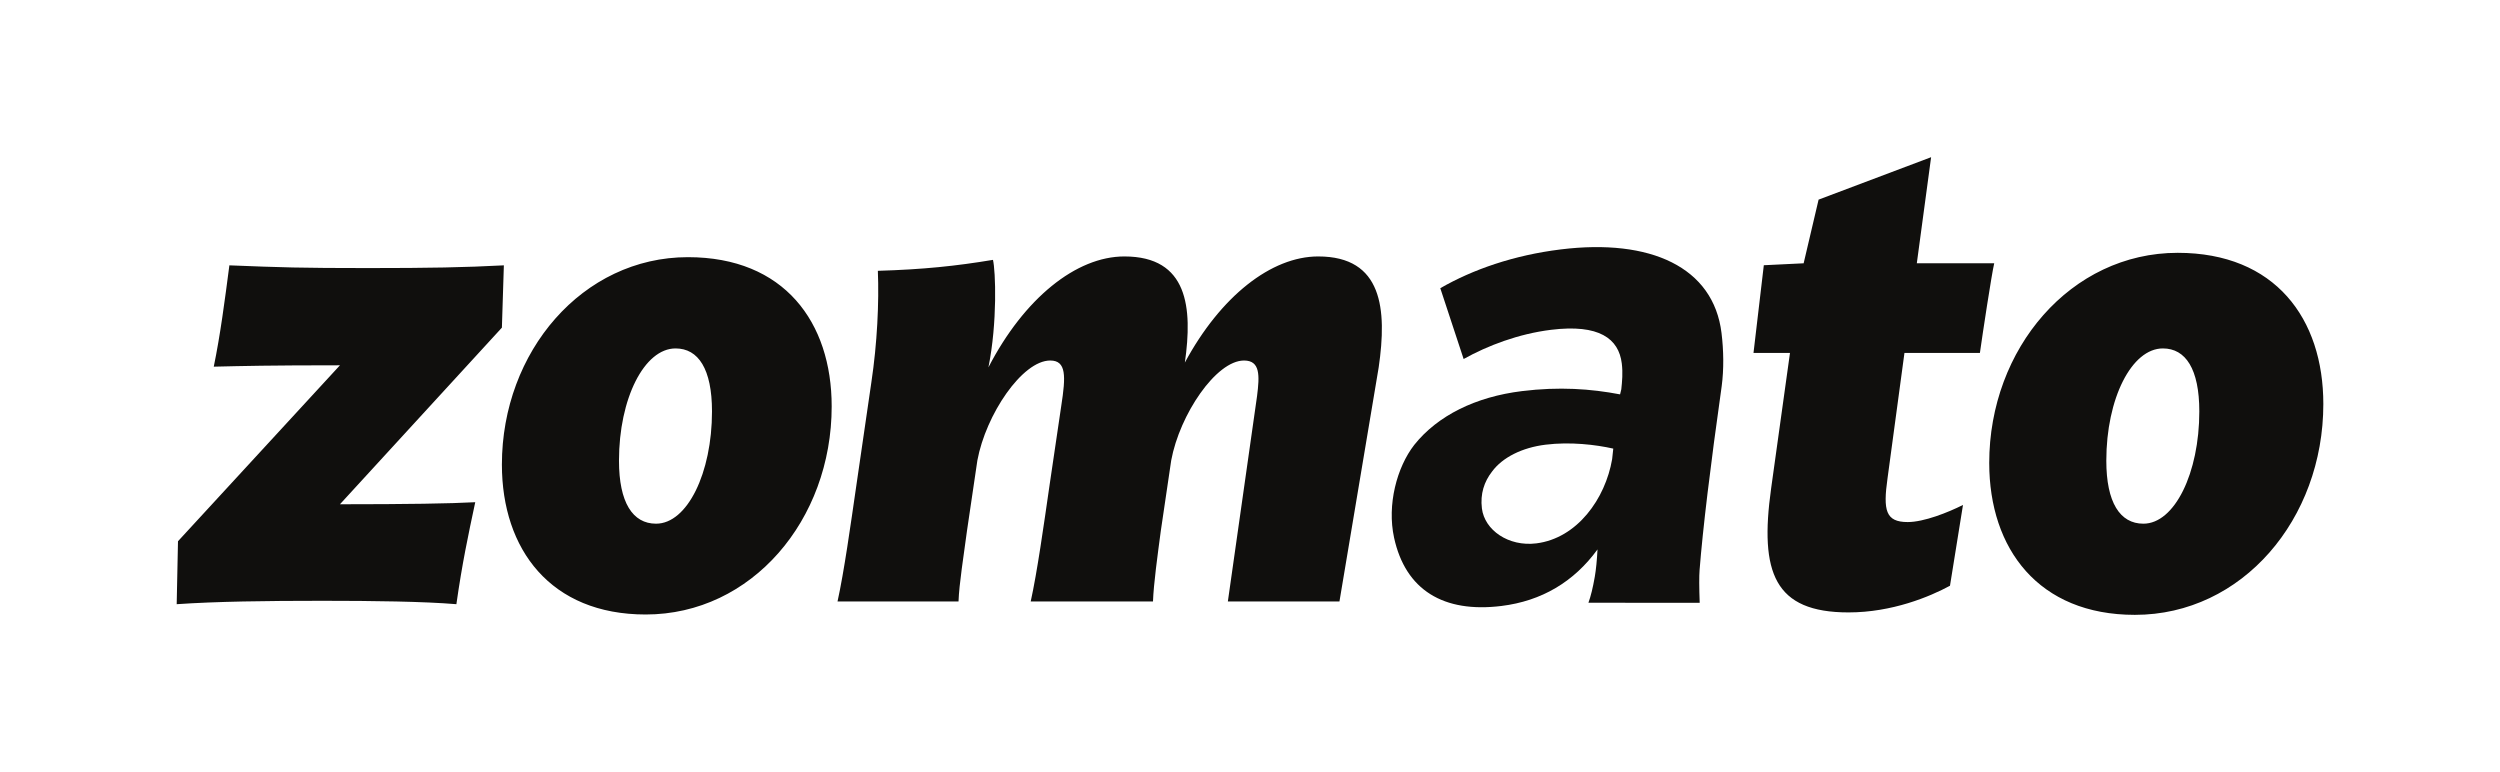 <svg width="204" height="63" viewBox="0 0 204 63" fill="none" xmlns="http://www.w3.org/2000/svg">
<path d="M160.18 41.203L159.119 47.796C157.473 48.689 154.395 49.973 150.838 49.973C144.788 49.973 143.567 46.734 144.523 39.862L146.062 28.802H143.085L143.927 21.643L147.177 21.485L148.397 16.29L157.579 12.827L156.412 21.485H162.728C162.515 22.379 161.772 27.294 161.56 28.802H155.403L154.023 39.025C153.651 41.65 153.865 42.6 155.668 42.6C156.996 42.6 158.959 41.818 160.18 41.203ZM112.501 29.976C113.191 25.227 112.819 20.926 107.565 20.926C103.744 20.926 99.604 24.166 96.685 29.585C97.321 25.115 96.95 20.926 91.749 20.926C87.821 20.926 83.575 24.334 80.656 29.976C81.399 26.289 81.24 22.099 81.027 21.205C78.002 21.709 75.349 21.987 71.633 22.099C71.739 24.669 71.58 28.021 71.102 31.204L69.882 39.584C69.404 42.879 68.874 46.679 68.342 49.08H78.215C78.267 47.628 78.639 45.337 78.904 43.326L79.753 37.573C80.444 33.83 83.416 29.418 85.698 29.418C87.025 29.418 86.972 30.702 86.601 33.104L85.645 39.584C85.168 42.879 84.636 46.679 84.106 49.08H94.084C94.137 47.628 94.455 45.337 94.721 43.326L95.57 37.573C96.26 33.83 99.232 29.418 101.514 29.418C102.842 29.418 102.788 30.645 102.575 32.322L100.193 49.08H109.299L112.501 29.976ZM189.584 32.967C189.584 42.362 182.969 50.172 174.204 50.172C166.353 50.172 162.321 44.795 162.321 37.777C162.321 28.44 168.988 20.63 177.701 20.63C185.658 20.63 189.584 26.006 189.584 32.967ZM171.875 37.593C171.875 41.001 172.989 42.733 174.9 42.733C177.448 42.733 179.464 38.599 179.464 33.571C179.464 30.108 178.349 28.432 176.492 28.432C173.944 28.432 171.875 32.51 171.875 37.593ZM67.865 33.162C67.865 42.434 61.337 50.143 52.686 50.143C44.936 50.143 40.955 44.836 40.955 37.91C40.955 28.693 47.537 20.985 56.136 20.985C63.99 20.985 67.865 26.291 67.865 33.162ZM50.509 37.593C50.509 41.001 51.624 42.733 53.534 42.733C56.083 42.733 58.099 38.599 58.099 33.571C58.099 30.108 56.984 28.432 55.127 28.432C52.579 28.432 50.509 32.51 50.509 37.593ZM41.115 21.652L40.955 26.736L27.74 41.148C33.26 41.148 36.762 41.091 38.78 40.98C38.196 43.718 37.718 45.952 37.241 49.302C34.587 49.08 30.447 49.025 26.307 49.025C21.69 49.025 17.656 49.08 14.418 49.302L14.524 44.165L27.74 29.808C21.954 29.808 19.832 29.864 17.443 29.92C17.974 27.351 18.346 24.501 18.717 21.652C22.91 21.82 24.555 21.875 30.023 21.875C35.064 21.875 37.93 21.82 41.115 21.652Z" fill="#100F0D"/>
<path d="M122.51 49.448C117.795 50.029 114.69 48.152 113.757 43.879C113.171 41.191 113.982 38.132 115.404 36.303C117.306 33.915 120.408 32.38 124.189 31.915C127.235 31.54 129.799 31.725 132.198 32.181L132.298 31.768C132.366 31.108 132.434 30.448 132.338 29.658C132.09 27.635 130.497 26.429 126.569 26.912C123.916 27.239 121.392 28.201 119.432 29.295L117.528 23.517C120.181 21.988 123.53 20.824 127.36 20.352C134.678 19.451 139.818 21.792 140.476 27.173C140.651 28.605 140.673 30.122 140.492 31.497C139.552 38.151 138.95 43.156 138.686 46.514C138.645 47.031 138.649 47.923 138.695 49.191L129.616 49.183C129.809 48.656 129.982 47.947 130.136 47.056C130.237 46.469 130.31 45.728 130.357 44.832C128.436 47.474 125.801 49.043 122.51 49.448ZM125.357 44.34C128.697 43.928 130.997 40.696 131.55 37.471L131.643 36.607C130.208 36.283 128.133 36.038 126.12 36.286C124.204 36.523 122.608 37.32 121.752 38.478C121.106 39.308 120.779 40.301 120.923 41.485C121.141 43.262 123.098 44.618 125.357 44.34Z" fill="#100F0D"/>
</svg>
